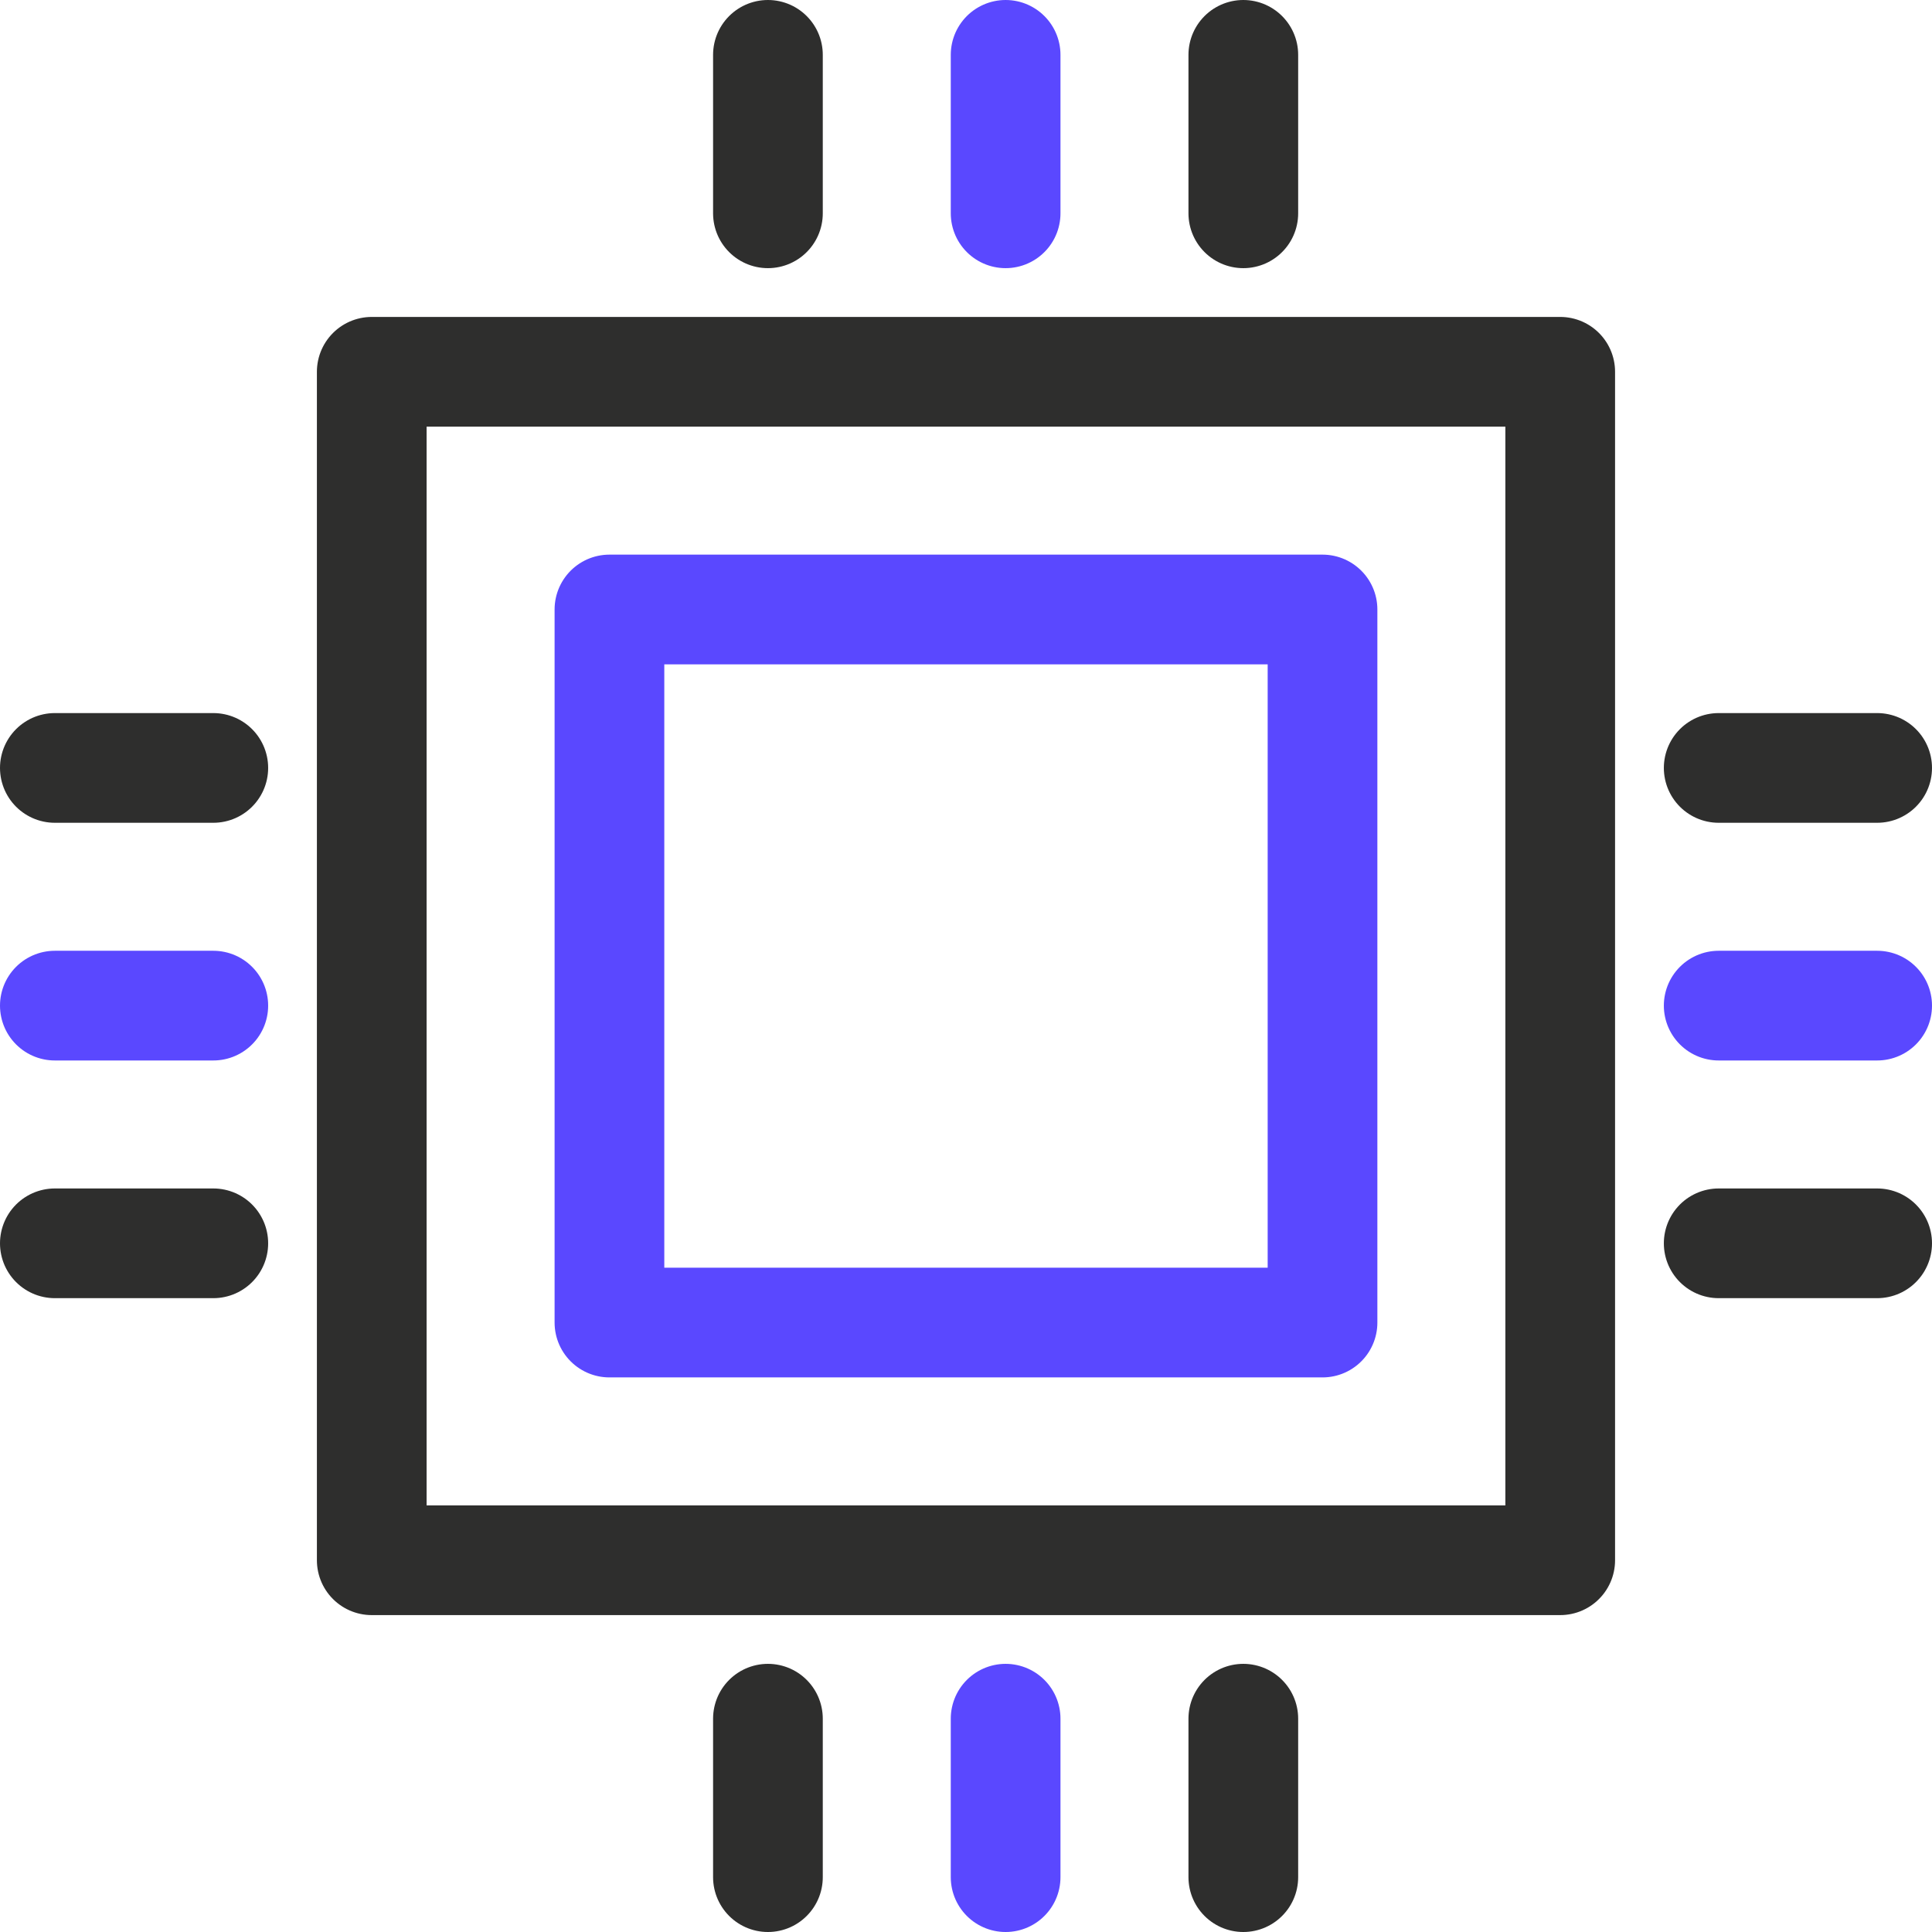 <?xml version="1.0" encoding="UTF-8"?> <svg xmlns="http://www.w3.org/2000/svg" width="52.833" height="52.833" viewBox="0 0 52.833 52.833"><g id="Group_26090" data-name="Group 26090" transform="translate(-1541.584 -1375.583)"><rect id="Rectangle_3102" data-name="Rectangle 3102" width="32.5" height="32.5" transform="translate(1551.75 1385.75)" fill="none" stroke="#2e2e2d" stroke-linecap="round" stroke-linejoin="round" stroke-width="3"></rect><line id="Line_60" data-name="Line 60" y2="4.333" transform="translate(1562.584 1377.083)" fill="none" stroke="#2e2e2d" stroke-linecap="round" stroke-linejoin="round" stroke-width="3"></line><line id="Line_61" data-name="Line 61" y2="4.333" transform="translate(1569.084 1377.083)" fill="none" stroke="#5a48ff" stroke-linecap="round" stroke-linejoin="round" stroke-width="3"></line><line id="Line_62" data-name="Line 62" y2="4.333" transform="translate(1575.584 1377.083)" fill="none" stroke="#2e2e2d" stroke-linecap="round" stroke-linejoin="round" stroke-width="3"></line><line id="Line_65" data-name="Line 65" y2="4.333" transform="translate(1562.584 1422.583)" fill="none" stroke="#2e2e2d" stroke-linecap="round" stroke-linejoin="round" stroke-width="3"></line><line id="Line_66" data-name="Line 66" y2="4.333" transform="translate(1569.084 1422.583)" fill="none" stroke="#5a48ff" stroke-linecap="round" stroke-linejoin="round" stroke-width="3"></line><line id="Line_67" data-name="Line 67" y2="4.333" transform="translate(1575.584 1422.583)" fill="none" stroke="#2e2e2d" stroke-linecap="round" stroke-linejoin="round" stroke-width="3"></line><line id="Line_70" data-name="Line 70" x2="4.333" transform="translate(1543.084 1409.583)" fill="none" stroke="#2e2e2d" stroke-linecap="round" stroke-linejoin="round" stroke-width="3"></line><line id="Line_71" data-name="Line 71" x2="4.333" transform="translate(1543.084 1403.083)" fill="none" stroke="#5a48ff" stroke-linecap="round" stroke-linejoin="round" stroke-width="3"></line><line id="Line_72" data-name="Line 72" x2="4.333" transform="translate(1543.084 1396.583)" fill="none" stroke="#2e2e2d" stroke-linecap="round" stroke-linejoin="round" stroke-width="3"></line><line id="Line_75" data-name="Line 75" x2="4.333" transform="translate(1588.584 1409.583)" fill="none" stroke="#2e2e2d" stroke-linecap="round" stroke-linejoin="round" stroke-width="3"></line><line id="Line_76" data-name="Line 76" x2="4.333" transform="translate(1588.584 1403.083)" fill="none" stroke="#5a48ff" stroke-linecap="round" stroke-linejoin="round" stroke-width="3"></line><line id="Line_77" data-name="Line 77" x2="4.333" transform="translate(1588.584 1396.583)" fill="none" stroke="#2e2e2d" stroke-linecap="round" stroke-linejoin="round" stroke-width="3"></line><rect id="Rectangle_3104" data-name="Rectangle 3104" width="19.5" height="19.5" transform="translate(1558.25 1392.25)" fill="none" stroke="#5a48ff" stroke-linecap="round" stroke-linejoin="round" stroke-width="3"></rect></g></svg> 